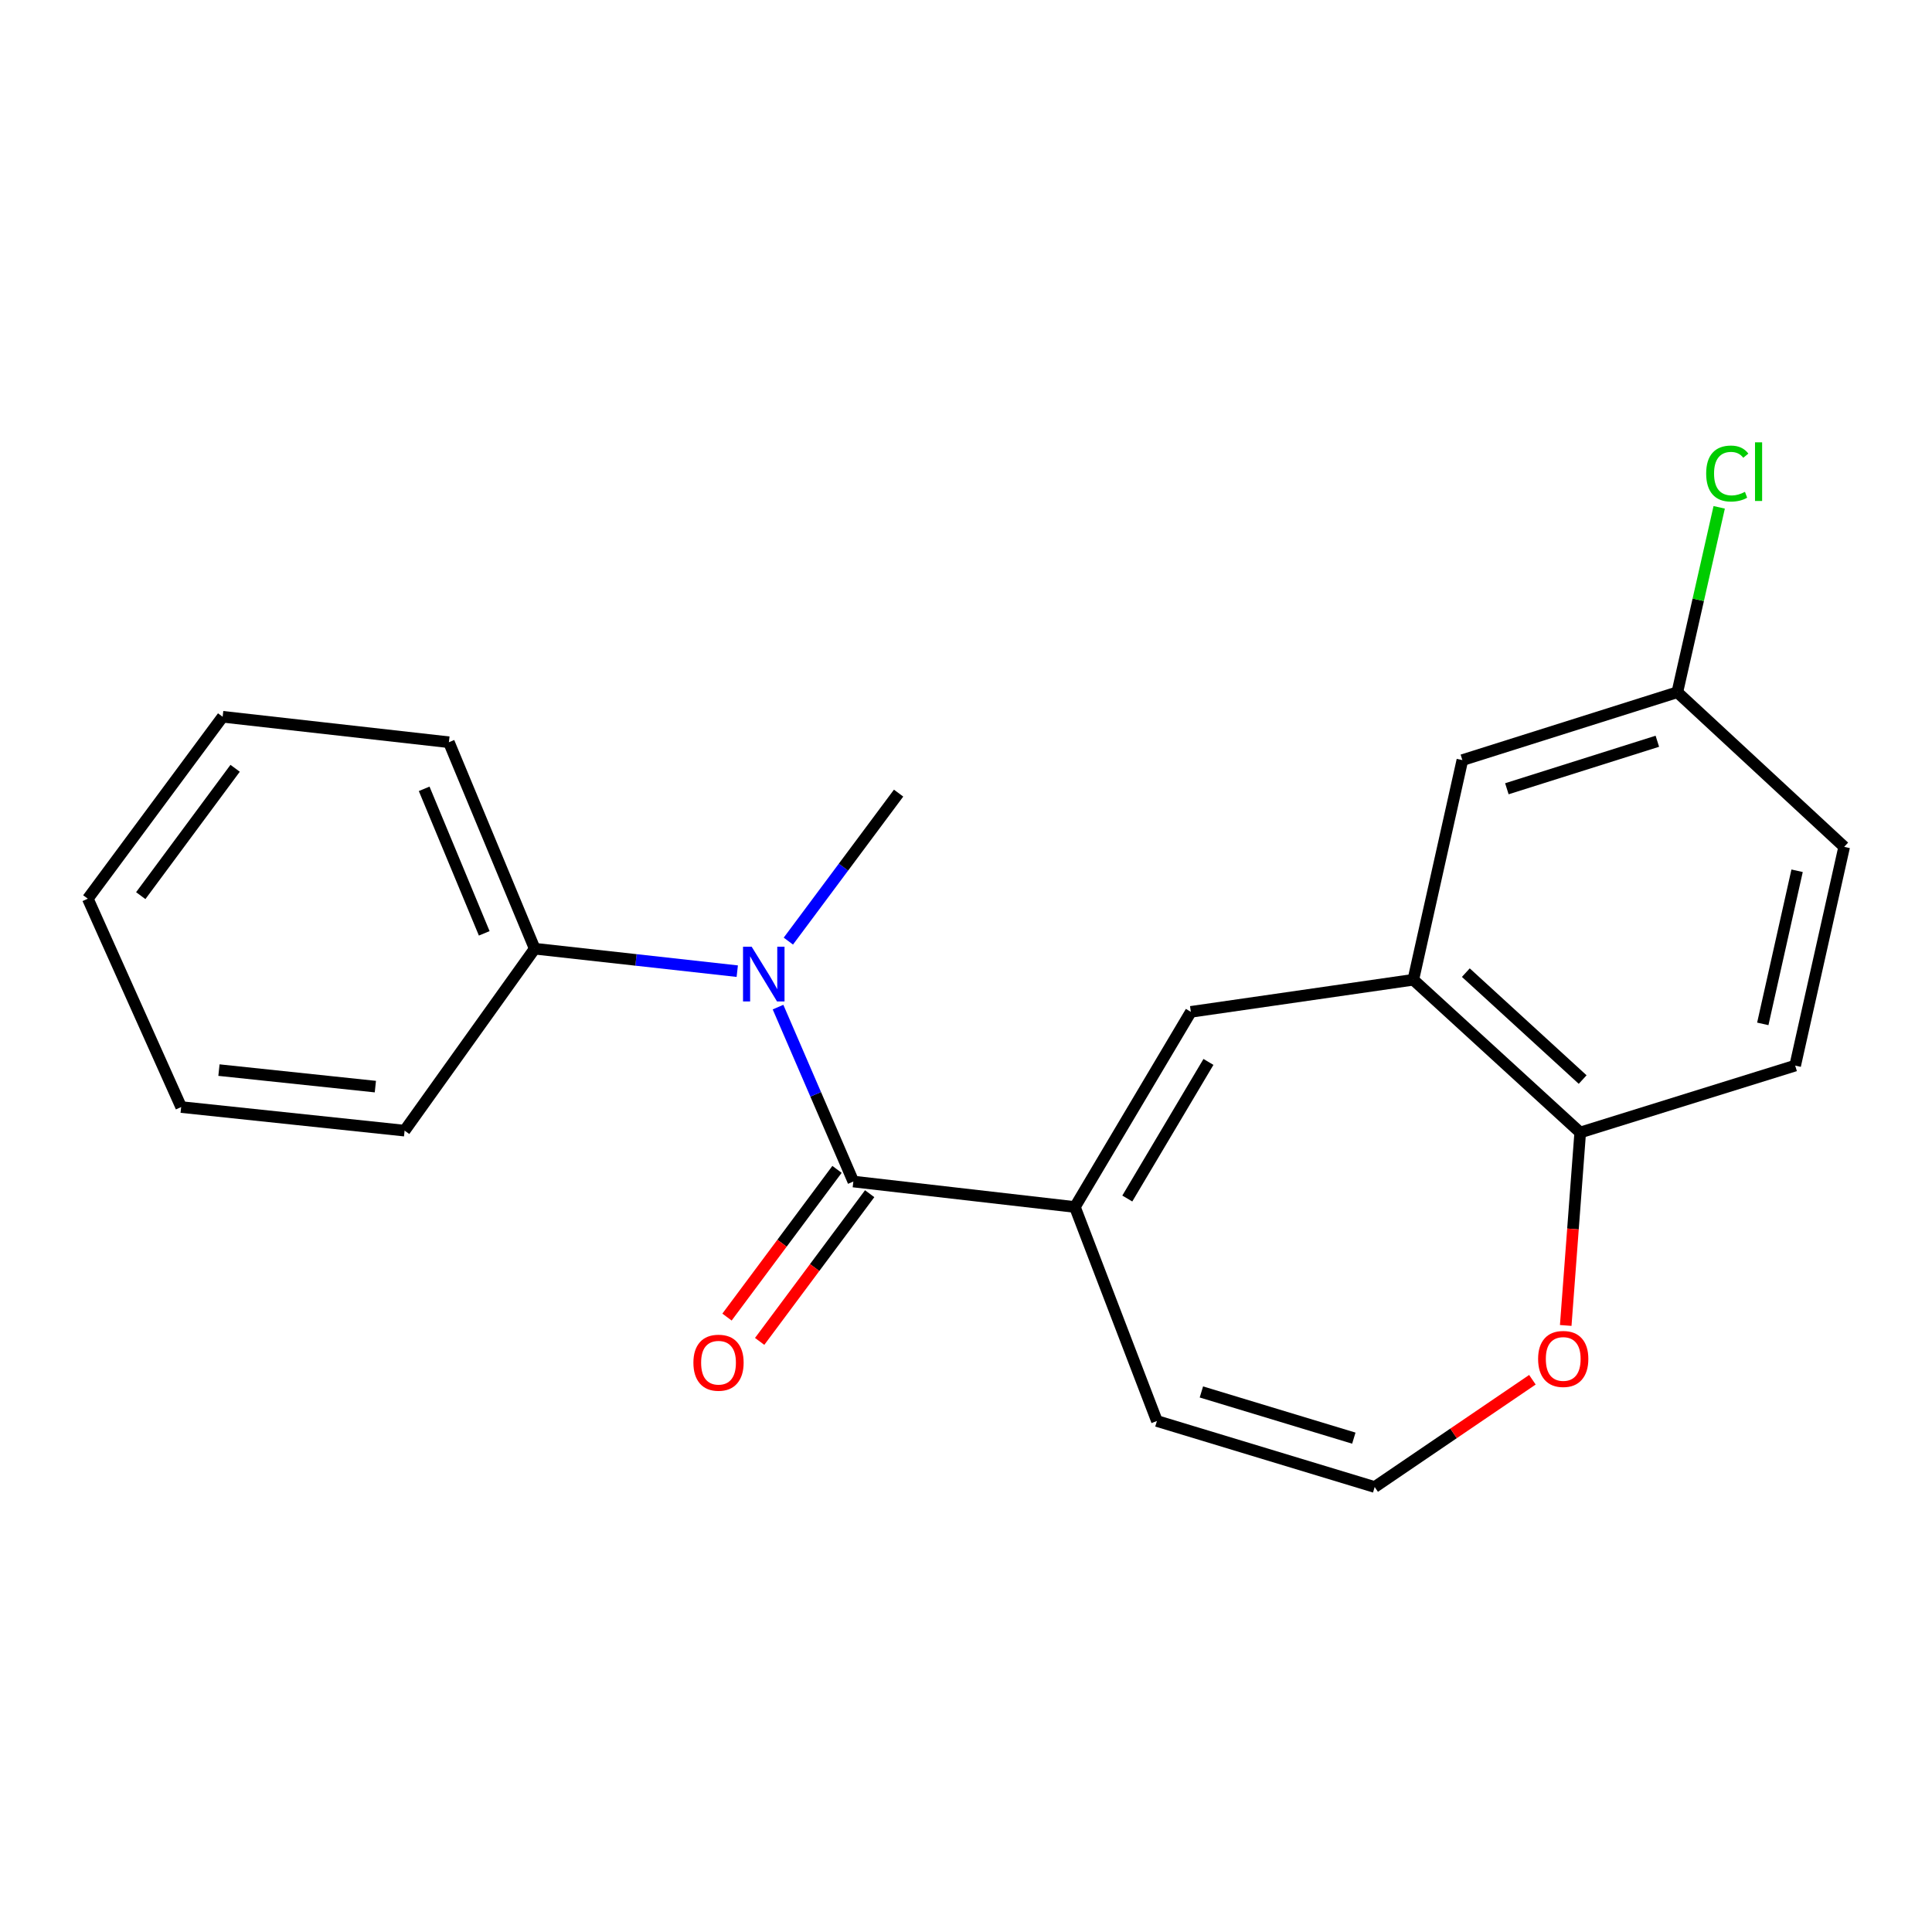 <?xml version='1.0' encoding='iso-8859-1'?>
<svg version='1.1' baseProfile='full'
              xmlns='http://www.w3.org/2000/svg'
                      xmlns:rdkit='http://www.rdkit.org/xml'
                      xmlns:xlink='http://www.w3.org/1999/xlink'
                  xml:space='preserve'
width='1000px' height='1000px' viewBox='0 0 1000 1000'>
<!-- END OF HEADER -->
<rect style='opacity:1.0;fill:#FFFFFF;stroke:none' width='1000' height='1000' x='0' y='0'> </rect>
<path class='bond-0' d='M 441.688,611.56 L 556.369,624.742' style='fill:none;fill-rule:evenodd;stroke:#000000;stroke-width:6px;stroke-linecap:butt;stroke-linejoin:miter;stroke-opacity:1' />
<path class='bond-2' d='M 441.688,611.56 L 422.196,566.42' style='fill:none;fill-rule:evenodd;stroke:#000000;stroke-width:6px;stroke-linecap:butt;stroke-linejoin:miter;stroke-opacity:1' />
<path class='bond-2' d='M 422.196,566.42 L 402.705,521.279' style='fill:none;fill-rule:evenodd;stroke:#0000FF;stroke-width:6px;stroke-linecap:butt;stroke-linejoin:miter;stroke-opacity:1' />
<path class='bond-8' d='M 433.238,605.266 L 404.766,643.491' style='fill:none;fill-rule:evenodd;stroke:#000000;stroke-width:6px;stroke-linecap:butt;stroke-linejoin:miter;stroke-opacity:1' />
<path class='bond-8' d='M 404.766,643.491 L 376.294,681.716' style='fill:none;fill-rule:evenodd;stroke:#FF0000;stroke-width:6px;stroke-linecap:butt;stroke-linejoin:miter;stroke-opacity:1' />
<path class='bond-8' d='M 450.138,617.854 L 421.666,656.079' style='fill:none;fill-rule:evenodd;stroke:#000000;stroke-width:6px;stroke-linecap:butt;stroke-linejoin:miter;stroke-opacity:1' />
<path class='bond-8' d='M 421.666,656.079 L 393.194,694.304' style='fill:none;fill-rule:evenodd;stroke:#FF0000;stroke-width:6px;stroke-linecap:butt;stroke-linejoin:miter;stroke-opacity:1' />
<path class='bond-1' d='M 556.369,624.742 L 616.379,523.735' style='fill:none;fill-rule:evenodd;stroke:#000000;stroke-width:6px;stroke-linecap:butt;stroke-linejoin:miter;stroke-opacity:1' />
<path class='bond-1' d='M 583.487,620.354 L 625.494,549.649' style='fill:none;fill-rule:evenodd;stroke:#000000;stroke-width:6px;stroke-linecap:butt;stroke-linejoin:miter;stroke-opacity:1' />
<path class='bond-5' d='M 556.369,624.742 L 598.818,735.513' style='fill:none;fill-rule:evenodd;stroke:#000000;stroke-width:6px;stroke-linecap:butt;stroke-linejoin:miter;stroke-opacity:1' />
<path class='bond-3' d='M 616.379,523.735 L 731.528,507.122' style='fill:none;fill-rule:evenodd;stroke:#000000;stroke-width:6px;stroke-linecap:butt;stroke-linejoin:miter;stroke-opacity:1' />
<path class='bond-10' d='M 381.606,502.673 L 329.183,496.855' style='fill:none;fill-rule:evenodd;stroke:#0000FF;stroke-width:6px;stroke-linecap:butt;stroke-linejoin:miter;stroke-opacity:1' />
<path class='bond-10' d='M 329.183,496.855 L 276.76,491.037' style='fill:none;fill-rule:evenodd;stroke:#000000;stroke-width:6px;stroke-linecap:butt;stroke-linejoin:miter;stroke-opacity:1' />
<path class='bond-15' d='M 408.052,487.115 L 436.583,448.816' style='fill:none;fill-rule:evenodd;stroke:#0000FF;stroke-width:6px;stroke-linecap:butt;stroke-linejoin:miter;stroke-opacity:1' />
<path class='bond-15' d='M 436.583,448.816 L 465.113,410.517' style='fill:none;fill-rule:evenodd;stroke:#000000;stroke-width:6px;stroke-linecap:butt;stroke-linejoin:miter;stroke-opacity:1' />
<path class='bond-4' d='M 731.528,507.122 L 817.914,586.179' style='fill:none;fill-rule:evenodd;stroke:#000000;stroke-width:6px;stroke-linecap:butt;stroke-linejoin:miter;stroke-opacity:1' />
<path class='bond-4' d='M 758.713,503.436 L 819.182,558.776' style='fill:none;fill-rule:evenodd;stroke:#000000;stroke-width:6px;stroke-linecap:butt;stroke-linejoin:miter;stroke-opacity:1' />
<path class='bond-9' d='M 731.528,507.122 L 756.921,393.436' style='fill:none;fill-rule:evenodd;stroke:#000000;stroke-width:6px;stroke-linecap:butt;stroke-linejoin:miter;stroke-opacity:1' />
<path class='bond-11' d='M 817.914,586.179 L 929.177,551.55' style='fill:none;fill-rule:evenodd;stroke:#000000;stroke-width:6px;stroke-linecap:butt;stroke-linejoin:miter;stroke-opacity:1' />
<path class='bond-21' d='M 817.914,586.179 L 814.165,636.115' style='fill:none;fill-rule:evenodd;stroke:#000000;stroke-width:6px;stroke-linecap:butt;stroke-linejoin:miter;stroke-opacity:1' />
<path class='bond-21' d='M 814.165,636.115 L 810.417,686.051' style='fill:none;fill-rule:evenodd;stroke:#FF0000;stroke-width:6px;stroke-linecap:butt;stroke-linejoin:miter;stroke-opacity:1' />
<path class='bond-6' d='M 598.818,735.513 L 711.533,769.674' style='fill:none;fill-rule:evenodd;stroke:#000000;stroke-width:6px;stroke-linecap:butt;stroke-linejoin:miter;stroke-opacity:1' />
<path class='bond-6' d='M 621.837,720.471 L 700.738,744.383' style='fill:none;fill-rule:evenodd;stroke:#000000;stroke-width:6px;stroke-linecap:butt;stroke-linejoin:miter;stroke-opacity:1' />
<path class='bond-7' d='M 711.533,769.674 L 752.352,741.914' style='fill:none;fill-rule:evenodd;stroke:#000000;stroke-width:6px;stroke-linecap:butt;stroke-linejoin:miter;stroke-opacity:1' />
<path class='bond-7' d='M 752.352,741.914 L 793.171,714.155' style='fill:none;fill-rule:evenodd;stroke:#FF0000;stroke-width:6px;stroke-linecap:butt;stroke-linejoin:miter;stroke-opacity:1' />
<path class='bond-12' d='M 756.921,393.436 L 868.183,358.304' style='fill:none;fill-rule:evenodd;stroke:#000000;stroke-width:6px;stroke-linecap:butt;stroke-linejoin:miter;stroke-opacity:1' />
<path class='bond-12' d='M 779.955,408.261 L 857.839,383.668' style='fill:none;fill-rule:evenodd;stroke:#000000;stroke-width:6px;stroke-linecap:butt;stroke-linejoin:miter;stroke-opacity:1' />
<path class='bond-16' d='M 276.76,491.037 L 232.344,384.176' style='fill:none;fill-rule:evenodd;stroke:#000000;stroke-width:6px;stroke-linecap:butt;stroke-linejoin:miter;stroke-opacity:1' />
<path class='bond-16' d='M 250.639,483.096 L 219.548,408.293' style='fill:none;fill-rule:evenodd;stroke:#000000;stroke-width:6px;stroke-linecap:butt;stroke-linejoin:miter;stroke-opacity:1' />
<path class='bond-17' d='M 276.76,491.037 L 209.422,585.219' style='fill:none;fill-rule:evenodd;stroke:#000000;stroke-width:6px;stroke-linecap:butt;stroke-linejoin:miter;stroke-opacity:1' />
<path class='bond-23' d='M 929.177,551.55 L 954.545,438.332' style='fill:none;fill-rule:evenodd;stroke:#000000;stroke-width:6px;stroke-linecap:butt;stroke-linejoin:miter;stroke-opacity:1' />
<path class='bond-23' d='M 912.419,529.96 L 930.178,450.708' style='fill:none;fill-rule:evenodd;stroke:#000000;stroke-width:6px;stroke-linecap:butt;stroke-linejoin:miter;stroke-opacity:1' />
<path class='bond-13' d='M 868.183,358.304 L 954.545,438.332' style='fill:none;fill-rule:evenodd;stroke:#000000;stroke-width:6px;stroke-linecap:butt;stroke-linejoin:miter;stroke-opacity:1' />
<path class='bond-14' d='M 868.183,358.304 L 879.017,310.448' style='fill:none;fill-rule:evenodd;stroke:#000000;stroke-width:6px;stroke-linecap:butt;stroke-linejoin:miter;stroke-opacity:1' />
<path class='bond-14' d='M 879.017,310.448 L 889.852,262.593' style='fill:none;fill-rule:evenodd;stroke:#00CC00;stroke-width:6px;stroke-linecap:butt;stroke-linejoin:miter;stroke-opacity:1' />
<path class='bond-19' d='M 232.344,384.176 L 115.24,370.994' style='fill:none;fill-rule:evenodd;stroke:#000000;stroke-width:6px;stroke-linecap:butt;stroke-linejoin:miter;stroke-opacity:1' />
<path class='bond-18' d='M 209.422,585.219 L 93.769,573.009' style='fill:none;fill-rule:evenodd;stroke:#000000;stroke-width:6px;stroke-linecap:butt;stroke-linejoin:miter;stroke-opacity:1' />
<path class='bond-18' d='M 194.287,562.432 L 113.33,553.885' style='fill:none;fill-rule:evenodd;stroke:#000000;stroke-width:6px;stroke-linecap:butt;stroke-linejoin:miter;stroke-opacity:1' />
<path class='bond-20' d='M 93.769,573.009 L 45.455,465.165' style='fill:none;fill-rule:evenodd;stroke:#000000;stroke-width:6px;stroke-linecap:butt;stroke-linejoin:miter;stroke-opacity:1' />
<path class='bond-22' d='M 115.24,370.994 L 45.455,465.165' style='fill:none;fill-rule:evenodd;stroke:#000000;stroke-width:6px;stroke-linecap:butt;stroke-linejoin:miter;stroke-opacity:1' />
<path class='bond-22' d='M 121.702,397.666 L 72.853,463.585' style='fill:none;fill-rule:evenodd;stroke:#000000;stroke-width:6px;stroke-linecap:butt;stroke-linejoin:miter;stroke-opacity:1' />
<path  class='atom-3' d='M 389.068 490.036
L 398.348 505.036
Q 399.268 506.516, 400.748 509.196
Q 402.228 511.876, 402.308 512.036
L 402.308 490.036
L 406.068 490.036
L 406.068 518.356
L 402.188 518.356
L 392.228 501.956
Q 391.068 500.036, 389.828 497.836
Q 388.628 495.636, 388.268 494.956
L 388.268 518.356
L 384.588 518.356
L 384.588 490.036
L 389.068 490.036
' fill='#0000FF'/>
<path  class='atom-8' d='M 796.122 703.387
Q 796.122 696.587, 799.482 692.787
Q 802.842 688.987, 809.122 688.987
Q 815.402 688.987, 818.762 692.787
Q 822.122 696.587, 822.122 703.387
Q 822.122 710.267, 818.722 714.187
Q 815.322 718.067, 809.122 718.067
Q 802.882 718.067, 799.482 714.187
Q 796.122 710.307, 796.122 703.387
M 809.122 714.867
Q 813.442 714.867, 815.762 711.987
Q 818.122 709.067, 818.122 703.387
Q 818.122 697.827, 815.762 695.027
Q 813.442 692.187, 809.122 692.187
Q 804.802 692.187, 802.442 694.987
Q 800.122 697.787, 800.122 703.387
Q 800.122 709.107, 802.442 711.987
Q 804.802 714.867, 809.122 714.867
' fill='#FF0000'/>
<path  class='atom-9' d='M 358.903 705.331
Q 358.903 698.531, 362.263 694.731
Q 365.623 690.931, 371.903 690.931
Q 378.183 690.931, 381.543 694.731
Q 384.903 698.531, 384.903 705.331
Q 384.903 712.211, 381.503 716.131
Q 378.103 720.011, 371.903 720.011
Q 365.663 720.011, 362.263 716.131
Q 358.903 712.251, 358.903 705.331
M 371.903 716.811
Q 376.223 716.811, 378.543 713.931
Q 380.903 711.011, 380.903 705.331
Q 380.903 699.771, 378.543 696.971
Q 376.223 694.131, 371.903 694.131
Q 367.583 694.131, 365.223 696.931
Q 362.903 699.731, 362.903 705.331
Q 362.903 711.051, 365.223 713.931
Q 367.583 716.811, 371.903 716.811
' fill='#FF0000'/>
<path  class='atom-15' d='M 883.112 245.106
Q 883.112 238.066, 886.392 234.386
Q 889.712 230.666, 895.992 230.666
Q 901.832 230.666, 904.952 234.786
L 902.312 236.946
Q 900.032 233.946, 895.992 233.946
Q 891.712 233.946, 889.432 236.826
Q 887.192 239.666, 887.192 245.106
Q 887.192 250.706, 889.512 253.586
Q 891.872 256.466, 896.432 256.466
Q 899.552 256.466, 903.192 254.586
L 904.312 257.586
Q 902.832 258.546, 900.592 259.106
Q 898.352 259.666, 895.872 259.666
Q 889.712 259.666, 886.392 255.906
Q 883.112 252.146, 883.112 245.106
' fill='#00CC00'/>
<path  class='atom-15' d='M 908.392 228.946
L 912.072 228.946
L 912.072 259.306
L 908.392 259.306
L 908.392 228.946
' fill='#00CC00'/>
</svg>
